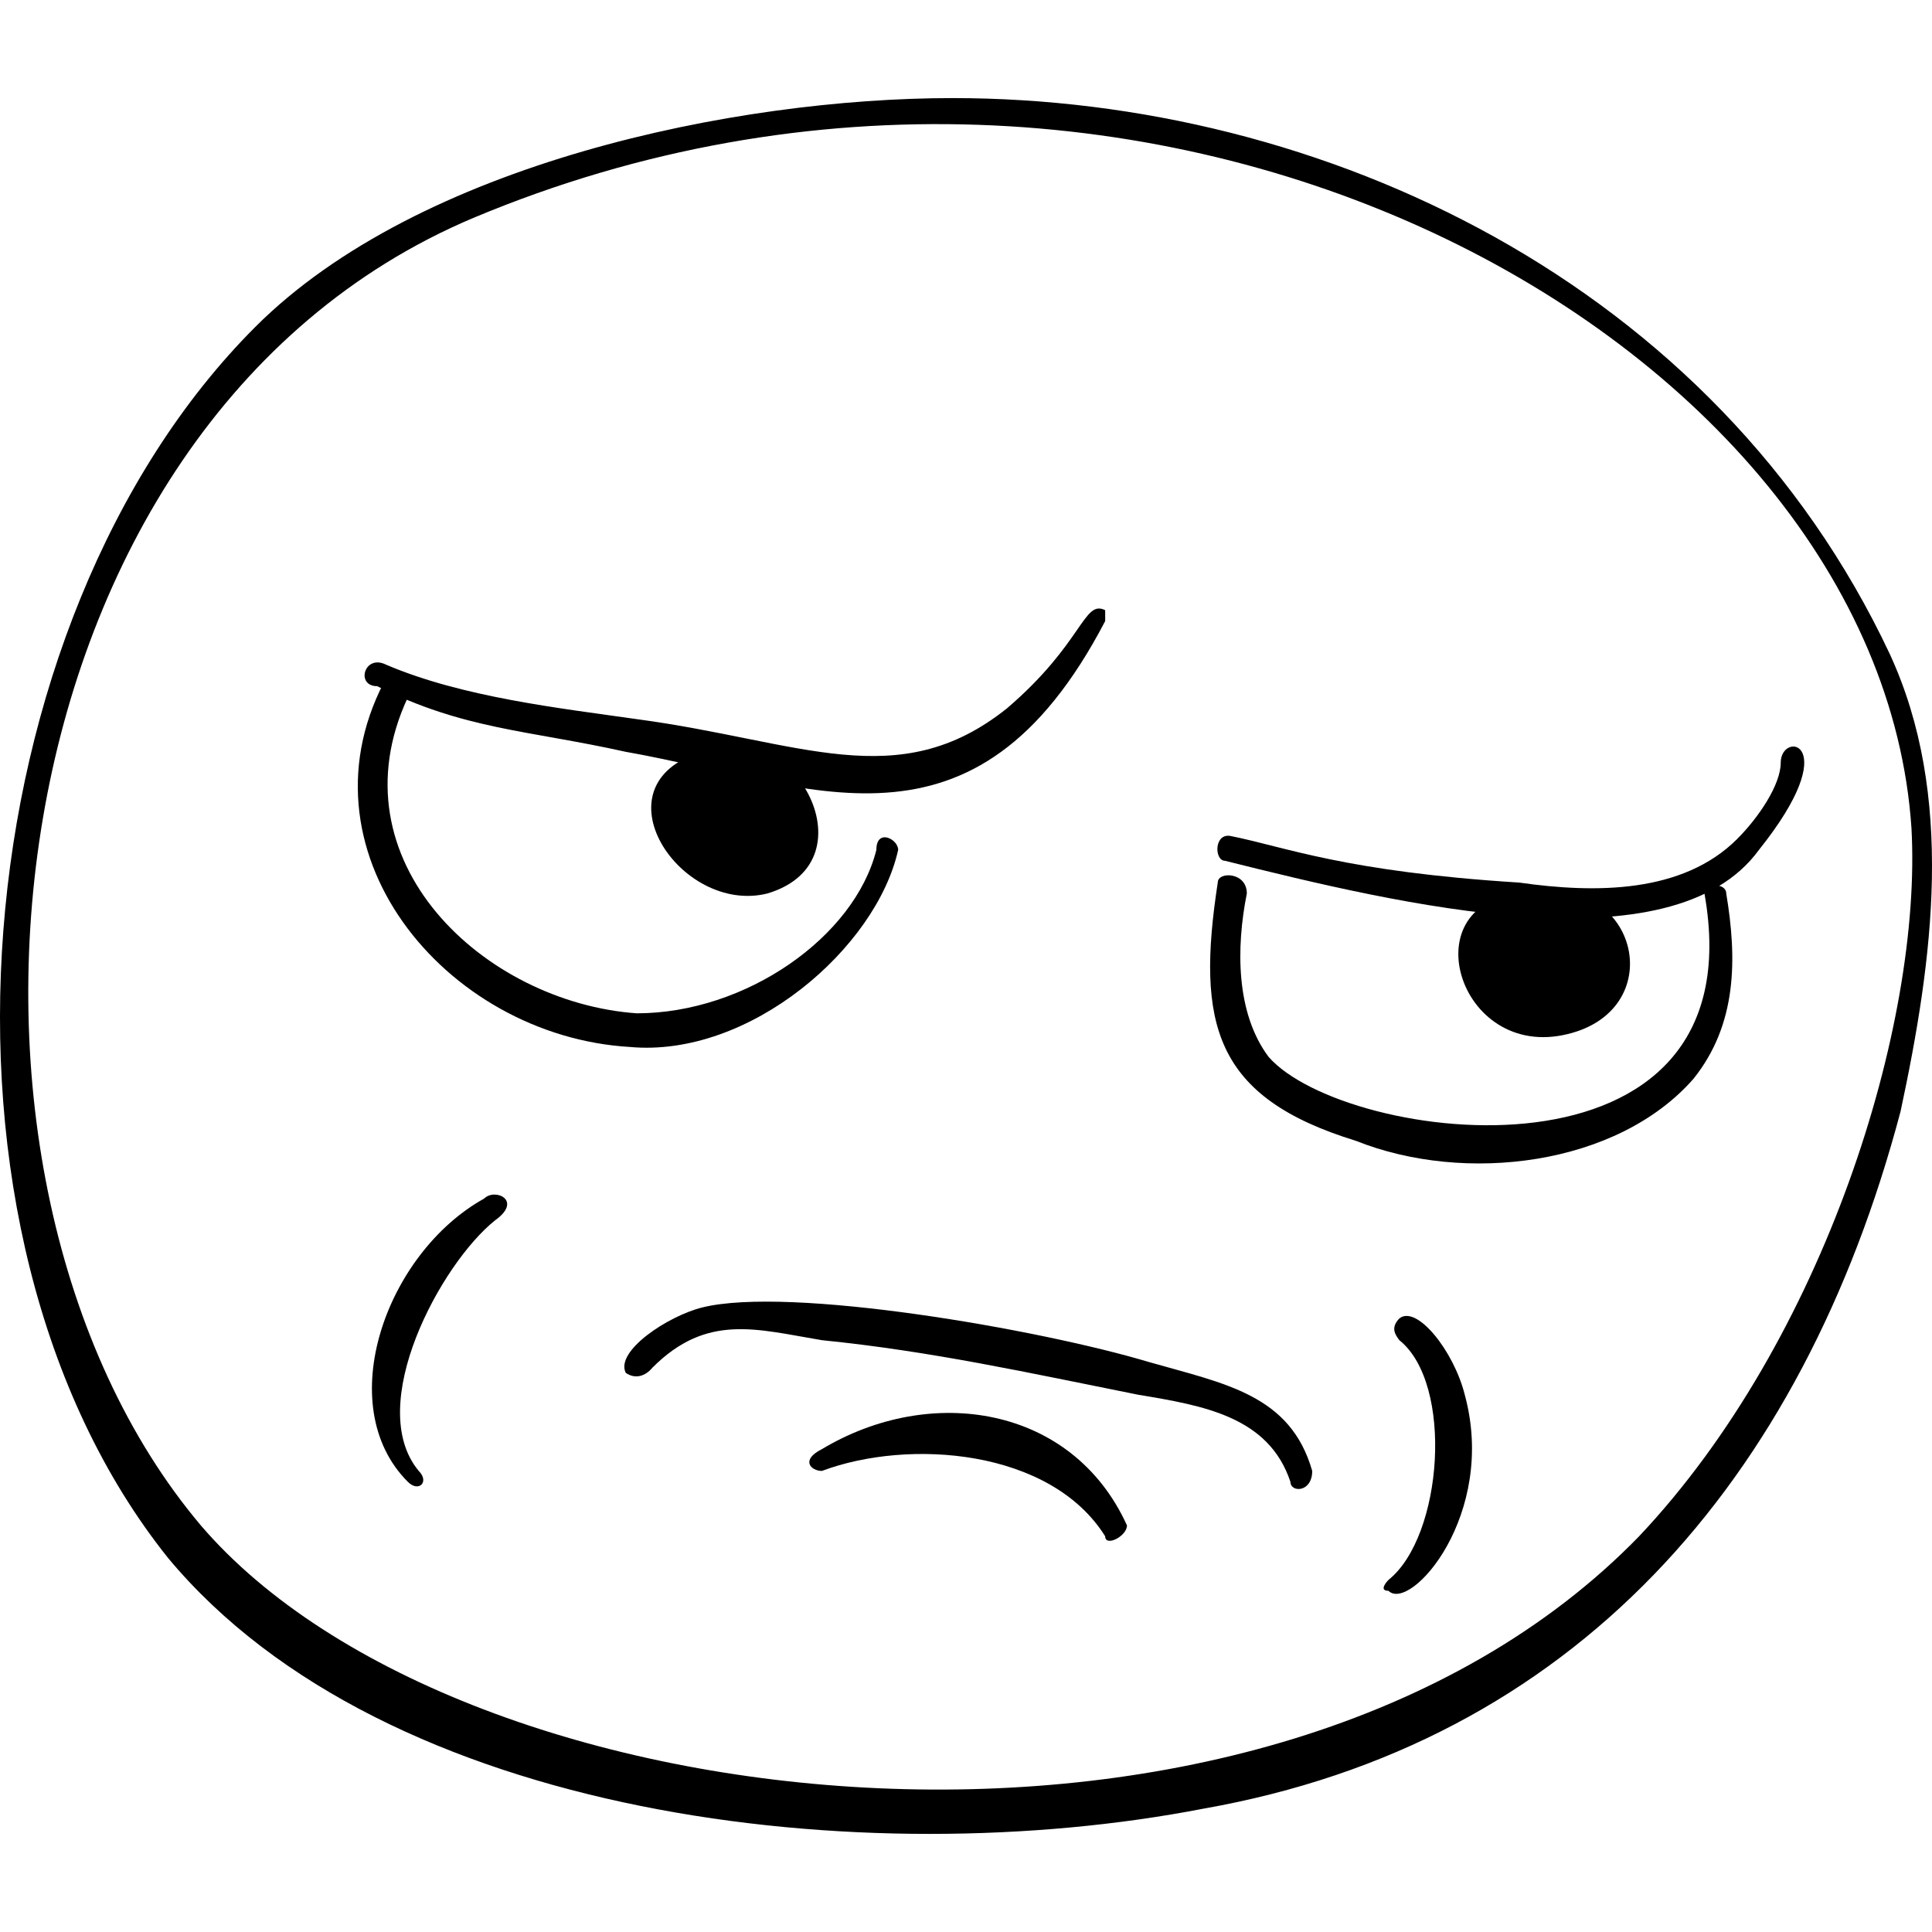 <svg xmlns="http://www.w3.org/2000/svg" fill="none" viewBox="0 0 100 100"><path fill="#000" fill-rule="evenodd" d="M49.309 5.077C38.029 5.077 21.675 8.461 13.216 16.92C-2.011 32.147 -4.831 63.729 8.704 80.647C19.983 94.182 44.797 97.002 62.28 93.618C81.454 90.235 93.297 76.7 98.373 57.525C100.065 49.63 101.193 41.17 97.809 33.839C88.786 14.665 68.483 5.077 49.309 5.077ZM24.495 11.281C-0.883 21.996 -4.831 60.909 10.396 78.956C23.931 94.746 65.663 99.258 84.838 79.519C94.425 69.368 99.501 53.014 98.937 42.862C97.245 17.484 59.46 -3.382 24.495 11.281Z" clip-rule="evenodd"></path><path fill="#000" fill-rule="evenodd" d="M19.521 35.516C24.033 37.771 27.314 37.786 32.39 38.914C41.977 40.606 50.437 45.118 57.204 32.147V31.583C56.076 31.019 56.076 33.275 52.128 36.658C46.489 41.17 41.413 38.35 32.954 37.222C29.006 36.658 23.931 36.094 19.983 34.403C18.855 33.839 18.393 35.516 19.521 35.516Z" clip-rule="evenodd"></path><path fill="#000" fill-rule="evenodd" d="M63.408 44.555C72.431 46.81 86.53 50.194 91.042 43.991C95.553 38.351 92.17 37.787 92.17 39.479C92.17 40.607 91.042 42.299 89.914 43.427C87.094 46.246 82.582 46.246 78.635 45.682C69.611 45.118 66.525 43.836 63.705 43.273C62.83 43.097 62.844 44.555 63.408 44.555Z" clip-rule="evenodd"></path><path fill="#000" fill-rule="evenodd" d="M20.095 34.903C15.019 43.926 23.017 53.627 32.604 54.191C38.807 54.755 45.361 49.065 46.489 43.989C46.489 43.425 45.361 42.861 45.361 43.989C44.233 48.501 38.594 52.449 32.954 52.449C25.059 51.885 17.163 44.553 21.111 36.094C21.675 34.966 20.095 34.339 20.095 34.903Z" clip-rule="evenodd"></path><path fill="#000" fill-rule="evenodd" d="M63.033 45.67C61.906 53.002 62.845 56.791 70.176 59.047C75.816 61.302 83.71 60.346 87.658 55.834C89.914 53.014 89.914 49.63 89.35 46.247C89.35 45.683 88.222 45.683 88.222 46.247C91.042 62.038 69.611 59.218 65.664 54.706C63.972 52.45 63.972 49.066 64.536 46.247C64.536 45.119 63.033 45.106 63.033 45.67Z" clip-rule="evenodd"></path><path fill="#000" fill-rule="evenodd" d="M39.722 46.246C45.361 44.554 40.85 36.658 36.338 38.914C30.698 40.606 35.21 47.374 39.722 46.246Z" clip-rule="evenodd"></path><path fill="#000" fill-rule="evenodd" d="M79.199 46.247C72.995 46.247 75.251 54.706 80.891 53.579C86.53 52.451 84.838 45.119 79.199 46.247Z" clip-rule="evenodd"></path><path fill="#000" fill-rule="evenodd" d="M33.774 70.785C36.594 67.966 39.158 68.804 42.542 69.368C48.181 69.932 53.257 71.06 58.896 72.188C62.28 72.752 65.664 73.316 66.792 76.7C66.792 77.264 67.92 77.264 67.92 76.136C66.792 72.188 63.408 71.624 59.46 70.496C53.821 68.804 40.85 66.548 36.338 67.676C34.571 68.118 31.826 69.932 32.39 71.06C32.885 71.399 33.403 71.235 33.774 70.785Z" clip-rule="evenodd"></path><path fill="#000" fill-rule="evenodd" d="M42.541 76.135C47.053 74.444 54.384 75.007 57.204 79.519C57.204 80.083 58.332 79.519 58.332 78.955C55.512 72.752 48.181 71.624 42.541 75.008C41.413 75.572 41.977 76.135 42.541 76.135Z" clip-rule="evenodd"></path><path fill="#000" fill-rule="evenodd" d="M25.059 62.038C19.983 64.858 17.163 72.753 21.111 76.701C21.675 77.264 22.239 76.701 21.675 76.137C18.856 72.753 22.803 65.421 25.623 63.166C27.079 62.133 25.623 61.474 25.059 62.038Z" clip-rule="evenodd"></path><path fill="#000" fill-rule="evenodd" d="M72.431 69.369C75.251 71.625 74.687 79.52 71.867 81.776C71.867 81.776 71.303 82.34 71.867 82.34C72.995 83.468 77.507 78.392 75.815 72.189C75.251 69.933 73.336 67.526 72.431 68.241C71.963 68.732 72.213 69.073 72.431 69.369Z" clip-rule="evenodd"></path></svg>